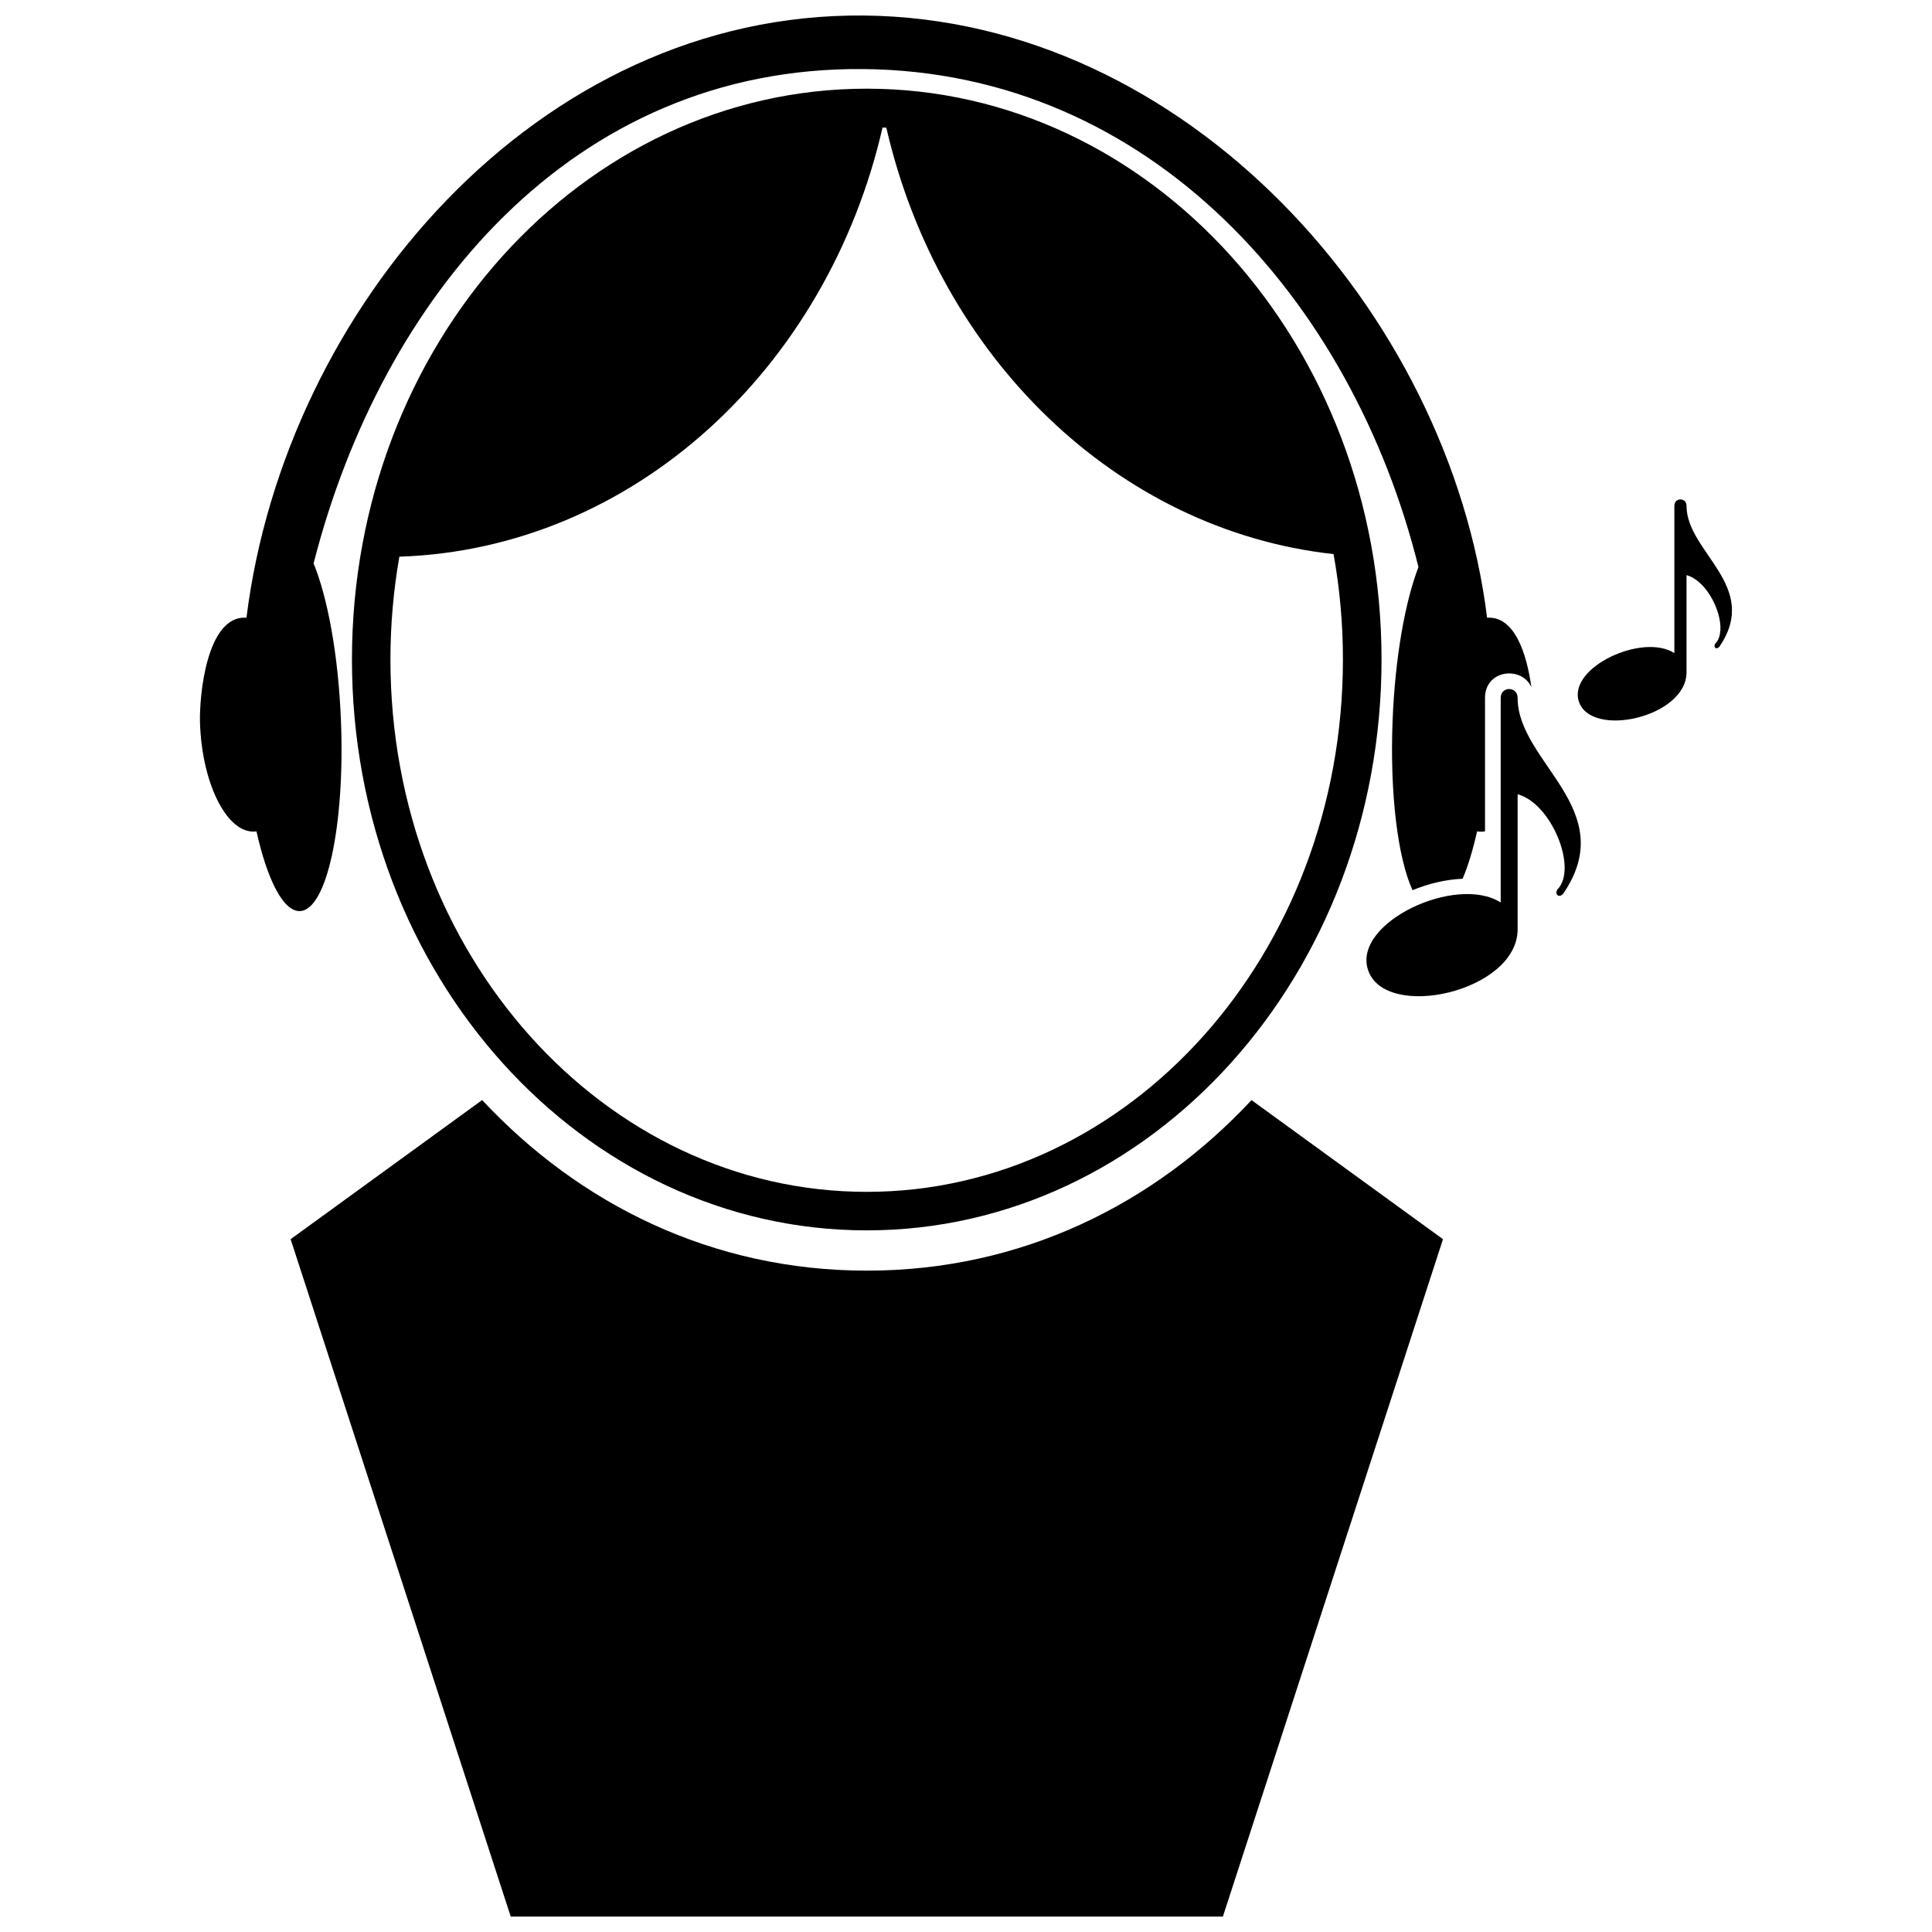 <?xml version="1.0" encoding="UTF-8"?>
<!-- Uploaded to: SVG Repo, www.svgrepo.com, Generator: SVG Repo Mixer Tools -->
<svg width="800px" height="800px" version="1.1" viewBox="144 144 512 512" xmlns="http://www.w3.org/2000/svg">
 <defs>
  <clipPath id="a">
   <path d="m196 148.09h407v503.81h-407z"/>
  </clipPath>
 </defs>
 <g clip-path="url(#a)">
  <path d="m373.7 167.5c75.344 0 136.42 67.727 136.42 151.27s-61.074 151.29-136.42 151.29-136.43-67.727-136.43-151.29c0-83.543 61.074-151.27 136.43-151.27zm188.69 162.34c-2.816-8.949 16.82-18.168 25.336-12.77v-39.02c0-2.266 3.219-2.266 3.219 0 0 12.316 19.703 21.219 8.719 37.32-0.766 0.949-1.699 0.184-1.133-0.766 3.984-3.984-1.133-16.484-7.586-18.184v25.754c0 11.934-25.438 17.602-28.555 7.652zm-55.891 71.059c-3.902-12.434 23.371-25.234 35.203-17.734v-54.207c0-3.148 4.484-3.148 4.484 0 0 17.102 27.371 29.488 12.102 51.84-1.051 1.316-2.367 0.266-1.582-1.051 5.516-5.516-1.566-22.902-10.52-25.254v35.789c0 16.586-35.355 24.453-39.688 10.633zm-279.38-107.55c3.734 9.133 6.551 24.32 7.234 41.523 1.117 27.938-3.801 50.574-10.984 50.574-4.352 0-8.535-8.336-11.402-21.121-0.352 0.051-0.699 0.066-1.066 0.051-7.168-0.285-13.402-13.203-13.902-28.852-0.215-6.852 1.699-28.555 12.316-27.82 10.219-82.059 77.258-160.42 163.64-159.59 85.41 0.816 155.07 78.609 165.14 159.59 7.383-0.516 10.551 9.785 11.734 18.434-2.434-5.699-12.285-4.766-12.285 2.816v35.371c-0.668 0.102-1.367 0.117-2.102 0-1.102 4.918-2.398 9.168-3.832 12.551-4.367 0.184-9 1.266-13.27 3.035-3.867-8.383-6.066-25.402-5.285-45.039 0.668-16.617 3.301-31.371 6.852-40.59-17.469-70.441-70.84-131.27-147.09-131.98-77.277-0.734-127.77 60.656-145.72 131.05zm248.53 142.18 50.758 36.871-58.324 179.5h-188.74l-58.324-179.5 50.758-36.871c25.637 27.469 60.809 45.207 101.95 45.207 41.137 0 76.309-17.719 101.95-45.207zm-97.762-257.73c-14.703 63.992-66.207 111.68-128.05 113.73-1.551 8.816-2.367 17.934-2.367 27.254 0 77.91 56.508 141.07 126.21 141.07s126.21-63.156 126.21-141.07c0-9.566-0.852-18.902-2.484-27.938-57.539-6.352-104.56-52.355-118.52-113.01l-1.035-0.035z" fill-rule="evenodd"/>
 </g>
</svg>